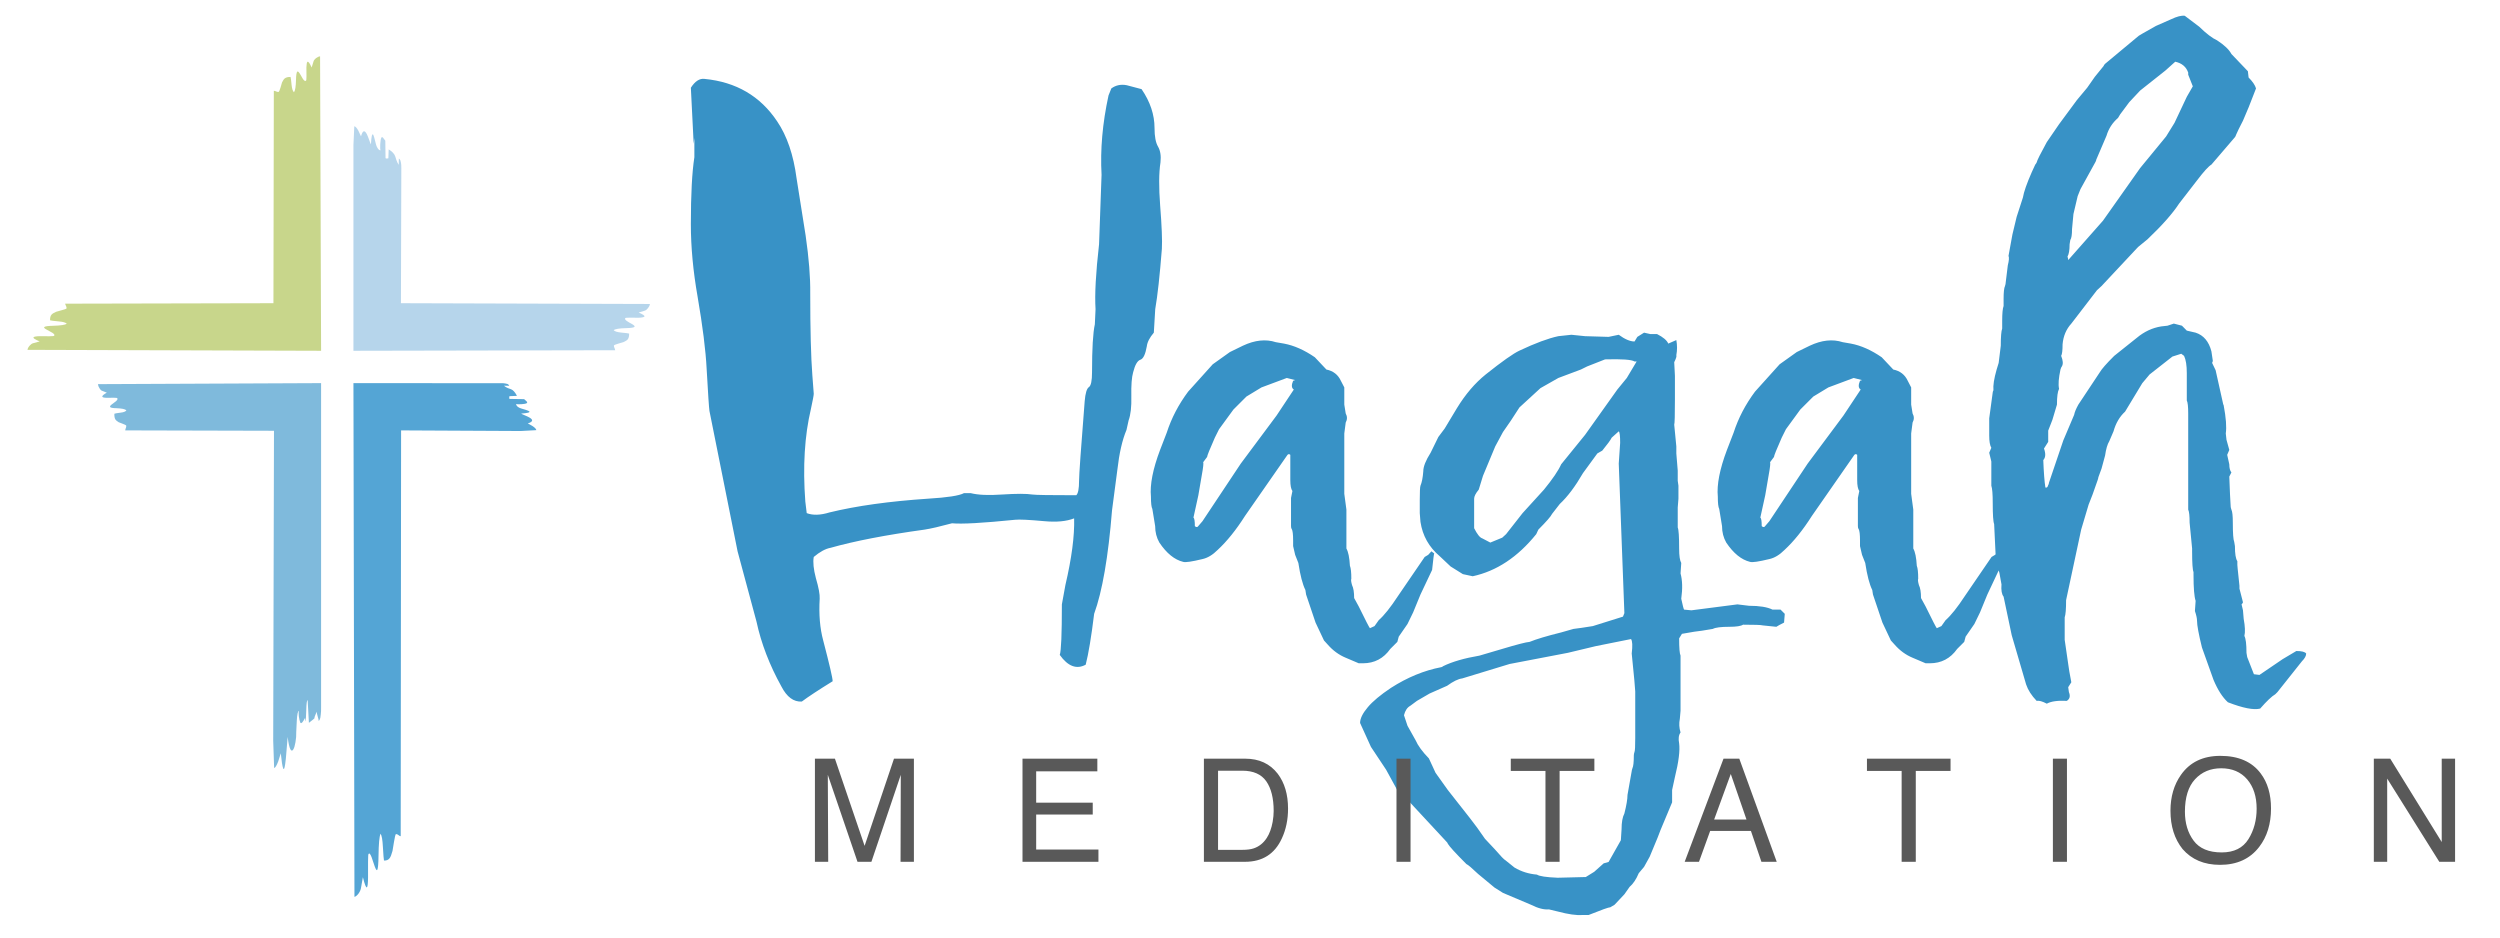 <?xml version="1.0" encoding="UTF-8"?>
<svg xmlns="http://www.w3.org/2000/svg" xmlns:xlink="http://www.w3.org/1999/xlink" version="1.1" preserveAspectRatio="none" x="0px" y="0px" width="1600px" height="600px" viewBox="0 0 1600 600">
  <defs>
    <g id="Layer2_0_FILL">
      <path fill="#7FBADC" stroke="none" d=" M 72.85 254.55 Q 75.2 254.55 75.1 254.95 75.55 255.65 74.15 256.85 73.35 257.5 71.5 258.85 70.1 259.95 70.5 260.5 71 261.2 74.6 261.25 79.65 261.45 80.9 262.6 80.2 263.75 77.15 264.1 73.6 264.55 73.2 264.8 73.1 267.2 73.85 268.45 74.45 269.35 75.9 270.2 76.1 270.35 78.5 271.2 80.45 271.9 80.8 272.4 80.85 273.25 80.55 273.9 80.2 274.7 80.15 275.45 L 175.35 275.7 174.85 474.1 175.45 491.55 Q 176.55 491.25 178.05 487.35 178.3 486.65 179.7 482.1 181.3 497.75 182.5 489.1 182.95 486.35 183.4 480.1 184 472.3 184.1 471.65 184.85 477.6 185.85 479.55 186.8 481.2 187.7 479.65 188.55 478.3 189.1 475 189.7 471.7 189.6 468.4 189.75 464.35 189.95 461.15 190.3 454.9 191.35 455.05 191 455.95 191.25 458.4 191.55 460.8 192.15 462.35 192.55 463.35 193.55 462.2 194.2 461.45 195.25 459.45 L 195.45 461.65 Q 195.85 461.5 196 454.65 196.15 447.95 196.9 448.15 L 197.7 462.6 Q 201.1 460 201.25 459.7 201.1 458.95 202.7 455.5 202.7 456.5 203.3 458.45 203.95 460.4 203.95 461.4 204.65 460.85 205 459.45 205.1 458.95 205.3 457.25 205.55 455.5 205.5 452.4 L 205.5 245.2 62.7 245.85 Q 62.8 247.15 63.65 248.45 64.4 249.75 65.2 250.05 L 68.35 251.3 Q 65.15 253.1 65.5 253.9 65.75 254.55 68.3 254.6 69.75 254.65 72.85 254.55 Z"></path>
      <path fill="#C8D68B" stroke="none" d=" M 191.9 47.15 Q 190.75 45.35 190.25 45.85 189.55 46.55 189.45 51 189.3 57.55 188.15 59.05 187 58.1 186.6 54.25 186.2 49.8 185.95 49.25 183.5 49.2 182.3 50.15 181.4 50.8 180.5 52.75 180.35 53.1 179.55 56 178.8 58.5 178.3 58.85 177.5 58.9 176.8 58.55 176 58.15 175.25 58.1 L 175 194.05 41.7 194.35 Q 41.8 195 42.25 195.85 42.65 196.5 42.6 197.4 42.15 197.85 39.45 198.55 36.25 199.45 35.9 199.55 33.8 200.45 33 201.35 31.95 202.55 32.05 205 32.65 205.25 37.55 205.7 41.75 206.05 42.75 207.2 41.15 208.3 34 208.5 29.1 208.6 28.35 209.3 27.8 209.85 29.75 210.9 30.85 211.55 33.45 212.95 35.3 214.15 34.7 214.8 34.85 215.2 31.6 215.2 27.35 215.15 25.35 215.15 21.8 215.25 21.45 215.9 20.95 216.7 25.4 218.5 L 21.05 219.7 Q 20 220.05 18.9 221.3 17.75 222.65 17.6 223.9 L 205.5 224.5 204.85 36.05 Q 203.6 36.2 202.25 37.2 201 38.25 200.7 39.2 L 199.45 43.2 Q 197.65 39.1 196.8 39.55 196.2 39.9 196.1 43.15 196.05 44.95 196.15 48.85 196.15 51.8 195.75 51.7 195.05 52.25 193.85 50.5 192.5 48.1 191.9 47.15 Z"></path>
      <path fill="#54A5D5" stroke="none" d=" M 325.9 246.85 Q 325.6 246.1 324.8 245.75 324.55 245.65 323.5 245.45 322.5 245.2 320.7 245.25 L 226.2 245.2 226.85 574 Q 228.05 573.7 229.45 571.9 230.7 570.15 231 568.45 L 232.25 561.4 Q 234.05 568.65 234.85 567.85 235.5 567.25 235.55 561.6 235.55 554.5 235.55 551.5 235.55 546.3 235.95 546.5 236.6 545.5 237.8 548.55 238.45 550.35 239.8 554.45 240.95 557.6 241.45 556.7 242.15 555.55 242.25 547.65 242.4 536.25 243.55 533.55 244.7 535.2 245.05 542 245.5 549.8 245.75 550.75 248.15 550.9 249.4 549.2 250.3 547.95 251.2 544.6 251.3 544.15 252.15 538.85 252.85 534.55 253.35 533.8 254.2 533.8 254.9 534.35 255.7 535.1 256.45 535.2 L 256.7 275.45 333.25 275.85 343.25 275.3 Q 343.1 274.2 340.85 272.7 340.55 272.5 337.8 271 342.7 269.45 338.9 267.25 337.8 266.6 335.6 265.7 333.7 264.9 333.55 264.7 339.75 264.25 338.75 263.3 338.25 262.75 333.5 261.4 332.45 261.1 331.6 260.5 330.3 259.6 330.35 258.5 330.9 258.85 333.6 258.7 336.3 258.55 337.15 258 337.7 257.6 337.05 256.9 336.05 256 335.45 255.45 L 326.05 255.3 Q 325.9 254.75 325.9 254.6 325.85 254.55 326.05 253.55 L 330.85 253.35 Q 329.1 249.9 327.05 249.1 325.8 248.7 325.05 248.4 323.75 247.85 322.5 246.85 L 325.9 246.85 Z"></path>
      <path fill="#B6D5EB" stroke="none" d=" M 414.75 197.15 Q 415.8 195.85 415.95 194.55 L 256.6 194.05 256.85 107.65 Q 256.85 105.4 256.65 104.3 256.4 103.05 256.3 102.8 255.95 101.85 255.25 101.45 L 255.2 105.5 Q 254.2 104.05 253.7 102.45 253.25 100.85 252.95 100.1 252.15 97.65 248.75 95.6 L 248.55 101.3 Q 247.55 101.5 247.45 101.5 247.25 101.4 246.75 101.25 L 246.6 90.05 Q 245.6 88.6 245.15 88.15 244.45 87.4 244.1 88.05 243.55 89.05 243.35 92.3 243.2 95.5 243.55 96.2 242.5 96.25 241.6 94.7 240.95 93.65 240.65 92.45 239.3 86.8 238.8 86.15 237.8 84.9 237.4 92.35 237.15 92.15 236.4 89.9 235.45 87.25 234.85 86 232.6 81.5 231.05 87.25 229.6 84.15 229.35 83.65 227.9 81 226.75 80.8 L 226.2 92.75 226.2 224.5 393.7 224.15 Q 393.65 223.45 393.25 222.65 392.85 221.95 392.9 221.1 393.3 220.6 395.8 219.9 398.8 219.05 399.1 218.9 401.05 218.05 401.75 217.2 402.7 215.95 402.65 213.5 402.05 213.25 397.6 212.85 393.65 212.45 392.75 211.3 394.25 210.15 400.85 210 405.35 209.9 406.05 209.2 406.55 208.65 404.75 207.55 402.35 206.25 401.35 205.55 399.6 204.4 400.15 203.65 400.05 203.3 403.05 203.3 404.75 203.35 408.85 203.35 412.1 203.2 412.45 202.55 412.85 201.8 408.75 200 L 412.75 198.8 Q 413.75 198.45 414.75 197.15 Z"></path>
    </g>
    <g id="Layer1_0_FILL">
      <path fill="#3892C6" stroke="none" d=" M 787.15 225.3 L 776.15 233.15 760.4 250.65 Q 751.2 263 746.7 276.95 L 742.45 287.95 Q 735.5 306.35 736.6 317.85 736.6 324.1 737.5 325.7 L 739.3 336.7 Q 739.3 342.55 742 347.25 748.95 357.6 757.25 359.6 759.3 360.3 769.6 357.8 774.55 356.7 779.3 351.95 788.25 343.65 796.8 330.2 L 824 291.1 Q 824.9 290.2 825.8 291.1 L 825.8 307.25 Q 825.8 312.45 827.15 314.25 L 826.25 318.7 826.25 336.7 Q 826.25 338.05 826.7 338.5 827.6 340.05 827.6 345.9 L 827.6 349.5 828.9 355.1 830.95 360.3 Q 832.75 372.2 835.45 377.6 L 835.9 380.5 841.95 398.45 847.35 409.9 849.8 412.6 Q 854.75 418.25 861.25 420.95 L 869.6 424.5 872.3 424.5 Q 883.3 424.5 889.8 415.3 L 894.3 410.8 895.2 407.45 900.8 399.35 904.4 391.95 909.1 380.5 916.55 364.75 Q 917.65 354.2 917.9 354.2 L 916.1 352.85 914.05 355.1 911.8 356.45 894.75 381.4 Q 887.55 392.4 882.4 396.9 L 879.7 400.7 876.75 402.05 Q 876.1 401.4 869.6 388.15 L 866.65 382.75 Q 866.65 377.15 865.3 374.45 864.4 371.3 864.85 370.4 864.85 364.3 863.95 362.1 863.5 354.2 861.7 351.05 L 861.7 326.15 860.35 316.05 860.35 277.4 861.25 270.45 Q 862.85 267.5 861.25 264.6 L 860.35 258.95 860.35 247.95 858.15 243.7 Q 855.45 237.85 848.9 236.5 L 841.5 228.65 Q 831.4 221.7 821.75 219.9 L 816.55 219 Q 806.9 215.85 795.45 221.25 L 787.15 225.3 M 797.7 253.8 L 807.35 247.95 823.55 241.9 828.9 243.25 827.6 243.7 Q 825.8 247.95 828.05 249.3 L 817 265.95 794.1 296.7 769.6 333.55 766.5 337.15 Q 765.6 337.6 764.7 336.7 764.7 331.75 763.8 331.3 L 766.95 316.95 769.15 304.1 Q 770.5 296.7 770.05 295.8 L 772.55 292.45 Q 772.55 291.3 777.5 280.1 L 780.2 274.7 789.4 262.1 797.7 253.8 M 738.9 81.95 Q 738.9 69.15 730.6 57.05 L 721.15 54.55 Q 715.55 53.45 711.25 56.6 L 709.45 61.1 Q 703.65 87.8 705 111.85 705 112.05 703.4 156.3 700.25 183.95 701.15 197.85 L 700.7 207.55 Q 698.9 215.6 698.9 238.3 698.9 246.4 696.9 247.75 694.85 249.1 694.2 256.75 690.6 302.1 690.6 307.7 690.6 315.35 688.8 316.95 663.85 316.95 660.75 316.5 655.1 315.6 641.2 316.5 628.4 317.4 621.2 315.6 L 616.95 315.6 Q 612.45 318.05 594 319.15 556.75 321.65 530.9 327.95 522.15 330.65 516.3 328.4 L 515.4 320.95 Q 512.9 287.5 519 261.65 520.8 253.35 520.8 252 L 519.9 240.1 Q 518.55 222.6 518.55 187.75 518.75 172.5 515.6 150.7 L 509.8 114.1 Q 506.85 91.65 497.4 77.7 481.25 53.45 450.95 50.5 446.2 49.85 442.15 56.15 L 443.95 92.05 444.4 88.25 444.4 100.6 Q 442.15 115 442.15 143.5 442.15 165.3 446.45 189.8 451.35 218.3 452.25 236.05 453.6 260.1 454.05 263 L 472.05 352.85 484.15 397.8 Q 488.65 418.7 500.1 439.35 505.3 449.45 513.15 449 519.45 444.3 532.9 436 532.9 433.05 526.85 409.9 523.7 398.25 524.6 383.2 524.85 379.15 522.15 369.95 519.9 361.4 520.8 356.45 526.65 351.5 531.55 350.6 554.5 344.1 591.75 338.95 597.6 338.05 609.3 334.9 618.5 335.8 649.7 332.65 653.55 332.2 668.35 333.55 680.05 334.65 687.45 331.75 687.9 348.6 681.85 374.45 L 679.6 386.8 Q 679.6 415.3 678.25 419.15 686.1 430.15 694.85 425.4 697.55 414.85 700.25 392.85 708.1 371.3 711.7 326.6 L 715.1 300.75 Q 716.9 284.8 720.95 275.15 L 722.3 269.1 Q 724.3 263.7 724.05 253.6 723.85 243 725.2 238.3 727 231.1 729.9 230.2 732.6 229.3 733.95 221.7 734.4 217.65 738.45 212.9 L 739.35 197.85 Q 741.6 184.85 743.6 159.25 744.05 151.15 742.5 131.6 741.15 113.85 742.7 104 743.4 97.7 741.15 93.85 738.9 90.05 738.9 81.95 M 1072.85 217.65 L 1067.7 219.9 Q 1066.35 216.75 1060.5 213.8 L 1056.2 213.8 1052.2 212.9 1047.9 215.6 1046.1 218.55 Q 1041.85 218.55 1036 214.25 L 1029.5 215.6 1014.45 215.15 1005.7 214.25 997.35 215.15 Q 987.7 217.2 972.45 224.4 966.6 227.1 950.85 239.65 940.55 247.95 932.45 261.2 L 924.6 274.25 920.55 279.65 915.6 289.75 Q 910.9 297.15 910.9 301.65 910.45 307.7 909.1 310.85 908.65 312 908.65 320.05 L 908.65 328.4 909.1 334 Q 911.1 347.25 921.45 356 L 928.4 362.55 936.25 367.45 942.55 368.8 Q 965.45 363.85 983.2 341.85 L 984.55 338.95 Q 992.2 331.3 993.35 328.85 L 998.25 322.55 Q 1005.7 315.6 1013.1 302.8 L 1022.3 290.2 1025.45 288.4 Q 1030.4 282.35 1031.5 280.1 L 1036 276.05 Q 1036.9 276.7 1036.9 283.45 L 1036 296.7 1039.6 392.4 1038.7 394.65 1019.4 400.7 Q 1011.05 402.05 1007.05 402.5 L 999.15 404.75 Q 985.45 408.15 978.95 410.8 975.6 411.05 961.45 415.3 L 946.85 419.6 Q 932.45 422.05 923.7 426.3 922.8 427 922.35 427 905.95 430.15 890.2 440.25 880.1 447 875.4 452.6 870.45 458.45 870.45 462.7 L 877.4 478 887.1 492.6 894.7 506.5 901.7 512.8 925.7 538.65 Q 926.6 539.55 926.6 540 928.2 542.7 938.5 553 940.1 553.7 945.95 559.3 L 956.5 568.05 961.9 571.45 979.85 579.05 Q 986.6 582.45 991.3 582 L 996.9 583.35 Q 1007.05 586.05 1012.65 585.6 L 1016.7 585.6 Q 1029.05 580.65 1030.6 580.65 L 1033.3 579.05 1039.6 572.35 1042.95 567.6 Q 1046.35 564.7 1048.8 558.85 L 1052.2 554.8 1055.8 548.3 Q 1062.5 532.35 1062.75 531.2 L 1070.15 513.5 1070.15 505.6 1071.95 497.3 Q 1075.55 482.7 1074.65 475.75 1073.75 471.25 1075.55 468.75 1074.2 464.5 1075.1 460 L 1075.55 454.85 1075.55 419.6 Q 1074.65 417.8 1074.65 408.55 L 1076.45 405.65 1084.3 404.3 Q 1088.55 403.85 1096.2 402.5 1098.7 401.15 1106.75 401.15 1113.5 401.15 1115.55 399.8 1126.75 399.8 1128.1 400.25 L 1136.85 401.15 Q 1138.2 400.25 1141.8 398.45 L 1142.25 392.85 1139.55 390.15 1134.4 390.15 Q 1129.45 387.7 1119.35 387.7 L 1111.95 386.8 1082.5 390.6 1077.8 390.15 Q 1077.35 389.5 1076 383.2 1077.35 373.55 1075.55 367 L 1076 360.3 Q 1074.65 358.05 1074.65 351.05 1074.65 339.6 1073.75 337.6 L 1073.75 324.8 1074.2 319.15 1074.2 310.85 1073.75 307.7 1073.75 301.2 1072.85 290.2 1072.85 285.7 1071.5 271.8 Q 1071.95 270.9 1071.95 255.4 L 1071.95 240.55 1071.5 231.8 Q 1073.3 228.2 1072.85 227.3 1073.75 222.6 1072.85 217.65 M 1015.8 234.5 L 1027.25 230 Q 1043.4 229.55 1046.1 231.35 L 1047.45 231.35 1041.15 241.9 1035.1 249.3 1014.45 278.3 999.15 297.15 Q 996.45 303.2 988.15 313.35 L 974.45 328.4 963.9 341.85 961.45 344.1 953.8 347.25 948.65 344.55 Q 946.4 343.9 943.45 338.05 L 943.45 319.15 Q 943.45 316.95 946.4 313.35 L 949.1 304.55 956.95 285.7 961.9 276.5 Q 966.6 270 972.45 260.75 L 985.9 248.4 997.35 241.9 1011.75 236.5 1015.8 234.5 M 935.8 434.2 L 966.15 424.95 1003.45 417.8 1021.4 413.5 1043.85 409 Q 1045.2 410.8 1044.3 418.25 1046.55 440.45 1046.55 442.5 L 1046.55 472.35 Q 1046.55 480.25 1046.1 481.15 1045.65 482.5 1045.65 483.4 1045.65 489.9 1044.75 491.7 1044.3 493.05 1044.3 493.5 L 1041.6 508.75 Q 1041.6 512.8 1039.6 520.65 1037.8 524.05 1037.8 530.75 L 1037.35 537.75 1029.5 551.65 1026.35 552.55 1020.3 557.95 1014.9 561.3 996.9 561.75 Q 985.9 561.3 983.65 559.75 975.8 559.1 969.3 555.25 L 963.45 550.55 Q 962.35 550.1 956.5 543.35 L 950.4 536.85 Q 945.05 529 940.75 523.6 L 926.6 505.6 918.75 494.6 914.5 485.4 Q 908.2 478.9 905.95 473.7 L 900.8 464.5 898.55 457.75 Q 899.65 453.3 902.6 451.7 L 906.85 448.55 Q 914.7 444.05 914.95 443.85 L 926.15 438.9 Q 932 434.65 935.8 434.2 M 1428.1 34.55 Q 1425.85 30.3 1418.9 25.8 1414.4 23.8 1407.45 17.05 L 1398.25 10.1 Q 1395.1 9.65 1389.45 12.35 L 1379.8 16.6 1371.05 21.55 Q 1370.15 22 1368.8 22.9 L 1347.25 40.85 Q 1346.35 41.75 1346.35 42.2 L 1340.7 49.15 1335.8 56.15 1329.25 64 1317.8 79.5 1309.95 90.95 Q 1303.9 101.95 1303.45 104 1303 104.9 1302.55 105.35 L 1300.3 110.25 Q 1295.55 121.05 1294.65 126.45 L 1290.65 138.8 1287.95 150.05 1285.45 163.75 Q 1286.15 165.3 1285 169.8 L 1283.65 180.8 Q 1283.65 181.7 1283.2 183.05 1282.3 184.85 1282.3 191.35 L 1282.3 195.85 Q 1281.4 198.1 1281.4 205.5 L 1281.4 210.25 Q 1280.5 212.7 1280.5 221.25 L 1279.15 232.25 1277.85 236.5 Q 1275.35 245.25 1275.8 249.75 1275.35 250.65 1275.35 251.1 L 1273.1 267.75 1273.1 278.75 Q 1273.1 284.35 1274.45 286.6 L 1273.1 289.75 1274.45 295.35 1274.45 310.85 Q 1275.35 313.35 1275.35 322.1 1275.35 333.3 1276.25 335.35 L 1277.15 354.2 Q 1277.183 354.451 1277.2 354.7 L 1276.85 355.1 1274.6 356.45 1257.55 381.4 Q 1250.35 392.4 1245.2 396.9 L 1242.5 400.7 1239.55 402.05 Q 1238.9 401.4 1232.4 388.15 L 1229.45 382.75 Q 1229.45 377.15 1228.1 374.45 1227.2 371.3 1227.65 370.4 1227.65 364.3 1226.75 362.1 1226.3 354.2 1224.5 351.05 L 1224.5 326.15 1223.15 316.05 1223.15 277.4 1224.05 270.45 Q 1225.65 267.5 1224.05 264.6 L 1223.15 258.95 1223.15 247.95 1220.95 243.7 Q 1218.25 237.85 1211.7 236.5 L 1204.3 228.65 Q 1194.2 221.7 1184.55 219.9 L 1179.35 219 Q 1169.7 215.85 1158.25 221.25 L 1149.95 225.3 1138.95 233.15 1123.2 250.65 Q 1114 263 1109.5 276.95 L 1105.25 287.95 Q 1098.3 306.35 1099.4 317.85 1099.4 324.1 1100.3 325.7 L 1102.1 336.7 Q 1102.1 342.55 1104.8 347.25 1111.75 357.6 1120.05 359.6 1122.1 360.3 1132.4 357.8 1137.35 356.7 1142.1 351.95 1151.05 343.65 1159.6 330.2 L 1186.8 291.1 Q 1187.7 290.2 1188.6 291.1 L 1188.6 307.25 Q 1188.6 312.45 1189.95 314.25 L 1189.05 318.7 1189.05 336.7 Q 1189.05 338.05 1189.5 338.5 1190.4 340.05 1190.4 345.9 L 1190.4 349.5 1191.7 355.1 1193.75 360.3 Q 1195.55 372.2 1198.25 377.6 L 1198.7 380.5 1204.75 398.45 1210.15 409.9 1212.6 412.6 Q 1217.55 418.25 1224.05 420.95 L 1232.4 424.5 1235.1 424.5 Q 1246.1 424.5 1252.6 415.3 L 1257.1 410.8 1258 407.45 1263.6 399.35 1267.2 391.95 1271.9 380.5 1279.15 365.1 Q 1279.381 365.9 1279.6 366.55 L 1280.95 374 Q 1280.5 379.6 1282.3 381.85 L 1287.5 406.55 1296.7 438 Q 1298.5 443.4 1303.45 448.55 1305.7 448.1 1309.95 450.35 1314 448.1 1322.75 448.55 1325.65 446.75 1324.1 442.95 L 1323.65 439.8 1325.65 436.65 Q 1324.1 428.8 1323.65 424.95 L 1321.4 409.45 1321.4 395.1 Q 1322.3 392.65 1322.3 384.1 L 1331.95 338.95 1336.7 323 Q 1338.9 317.85 1342.5 307.25 1342.95 305.9 1342.95 305.45 L 1345 299.85 1347.25 291.55 Q 1348.15 285.25 1349.95 282.35 L 1352.65 276.05 Q 1354.85 268.2 1360.05 263.45 L 1371.05 245.25 1375.75 239.65 1390.35 228.2 1396 226.4 Q 1397.35 227.3 1397.8 227.75 1399.55 231.35 1399.55 238.75 L 1399.55 256.3 Q 1400.45 258.05 1400.45 264.6 L 1400.45 326.15 Q 1401.35 327.95 1401.35 334.45 L 1402.95 351.05 1402.95 352.85 Q 1402.95 364.1 1403.85 366.1 L 1403.85 367.9 Q 1403.85 380.5 1405.2 384.55 L 1404.75 391.05 Q 1406.1 395.1 1406.1 397.35 1406.1 401.6 1409.25 414.4 L 1416.65 435.1 Q 1420.7 444.75 1425.85 449.45 1440.25 455.05 1446.5 453.5 1452.8 446.3 1456.2 444.3 L 1457.55 442.95 1473.25 423.2 Q 1475.95 420.5 1475.95 418.25 1474.8 416.65 1469.65 416.65 L 1460.9 421.85 1446.05 431.95 1442.5 431.5 1438.2 420.5 1437.75 417.8 Q 1437.75 409.45 1436.4 407 1437.3 403.4 1435.95 396 L 1435.5 390.6 1434.6 386.8 Q 1435.5 385.9 1435.5 385.45 L 1433.25 376.7 1433.25 374.9 Q 1431.7 360.75 1431.9 360.75 L 1431.9 359.15 Q 1430.35 356.9 1430.35 349.5 L 1429.9 346.8 Q 1429 344.8 1429 334.45 1429 327.95 1428.1 326.15 1427.65 324.8 1427.65 324.35 1427.2 317.85 1426.75 305 L 1428.1 302.35 Q 1426.75 300.75 1426.75 297.15 L 1425.4 291.1 1426.75 287.95 1424.95 281.45 1424.5 277.4 Q 1425.4 271.35 1423.15 259.4 1422.7 258.5 1422.7 258.05 L 1418 236.95 1415.75 232.25 Q 1416.2 231.35 1416.2 230.9 L 1415.3 224.85 Q 1412.85 215.4 1405.2 212.9 L 1399.55 211.6 1396.45 208.45 1391.25 207.1 1387.2 208.45 1383.2 208.9 Q 1374.65 210.25 1367.45 216.3 L 1353.1 227.75 Q 1345.65 235.15 1343.85 238.3 L 1330.15 258.95 Q 1327.9 263 1327.45 265.5 L 1320.5 281.9 1311.3 309.05 Q 1311.3 309.95 1310.85 310.4 1310.4 312.45 1309.05 312 1308.15 306.35 1307.7 294.45 1309.95 292 1308.15 287.05 L 1310.85 282.8 1310.85 275.6 1313.55 268.65 1316.45 258.95 Q 1316.45 251.35 1317.8 248.85 1316.9 244.8 1318.7 236.5 1319.15 234.95 1319.6 234.5 1320.95 232.25 1319.15 227.75 1320.05 226.2 1320.05 220.35 1320.75 212.45 1325.65 207.1 L 1342.05 185.75 1345 183.05 1368.35 158.1 1374.4 153.15 Q 1388.35 139.9 1394.65 130.25 L 1406.1 115.45 Q 1412.6 106.9 1415.3 105.35 L 1430.35 87.8 Q 1431 86.9 1431 86.45 1432.35 83.3 1435.5 77.25 1438.65 70.3 1443.85 56.6 1442.95 53.45 1439.1 49.6 L 1438.65 45.6 1428.1 34.55 M 1400.45 46.45 L 1400.45 47.8 1403.4 55.25 1399.55 61.95 1391.7 78.6 1386.3 87.35 1369.7 107.55 1345.9 141.25 1323.65 166.45 Q 1323.65 165.55 1323.2 164.2 1324.55 161.95 1324.55 156.3 L 1325 153.6 Q 1326.1 152.05 1326.1 146.65 L 1327 137 1329.7 125.55 1331.5 121.05 Q 1334.65 115.45 1341.15 103.55 1341.6 102.65 1341.6 102.2 L 1348.15 86.9 Q 1350.15 80.15 1355.55 75.45 1356.45 74.1 1356.9 73.2 L 1362.75 65.35 1369.7 57.95 1385.85 45.15 1392.15 39.5 Q 1398.45 40.85 1400.45 46.45 M 1129.75 316.95 L 1131.95 304.1 Q 1133.3 296.7 1132.85 295.8 L 1135.35 292.45 Q 1135.35 291.3 1140.3 280.1 L 1143 274.7 1152.2 262.1 1160.5 253.8 1170.15 247.95 1186.35 241.9 1191.7 243.25 1190.4 243.7 Q 1188.6 247.95 1190.85 249.3 L 1179.8 265.95 1156.9 296.7 1132.4 333.55 1129.3 337.15 Q 1128.4 337.6 1127.5 336.7 1127.5 331.75 1126.6 331.3 L 1129.75 316.95 Z"></path>
    </g>
    <g id="Layer0_0_FILL">
      <path fill="#595959" stroke="none" d=" M 584.9 485.55 L 572.15 485.55 553.35 541.35 534.35 485.55 521.55 485.55 521.55 551.55 530.05 551.55 529.8 495.9 548.8 551.55 557.7 551.55 576.5 495.9 576.35 551.55 584.9 551.55 584.9 485.55 M 1113.15 485.55 L 1103.05 485.55 1078.2 551.55 1087.35 551.55 1094.5 531.8 1120.6 531.8 1127.3 551.55 1137.1 551.55 1113.15 485.55 M 1117.75 524.5 L 1097.05 524.5 1107.7 495.35 1117.75 524.5 M 1248.35 493.4 L 1248.35 485.55 1194.85 485.55 1194.85 493.4 1217.05 493.4 1217.05 551.55 1226.1 551.55 1226.1 493.4 1248.35 493.4 M 702.3 493.65 L 702.3 485.55 654.4 485.55 654.4 551.55 703 551.55 703 543.7 663.15 543.7 663.15 521.3 699.35 521.3 699.35 513.7 663.15 513.7 663.15 493.65 702.3 493.65 M 824.35 517.55 Q 824.35 503.95 817.75 495.2 810.3 485.55 796.9 485.55 L 770.5 485.55 770.5 551.55 796.8 551.55 Q 813.55 551.55 820.4 536.55 824.35 528.05 824.35 517.55 M 814.5 526 Q 813.35 532.25 810.75 536.25 807.55 541.2 802.4 542.95 799.6 543.9 795.15 543.9 L 779.55 543.9 779.55 493.25 795.05 493.25 Q 805.65 493.25 810.4 500 815.15 506.8 815.15 519.05 815.15 522.25 814.5 526 M 966.9 485.55 L 966.9 493.4 989.1 493.4 989.1 551.55 998.15 551.55 998.15 493.4 1020.4 493.4 1020.4 485.55 966.9 485.55 M 902.75 485.55 L 893.75 485.55 893.75 551.55 902.75 551.55 902.75 485.55 M 1453.45 517.4 Q 1453.45 503.75 1446.85 495 1438.45 483.75 1421 483.75 1404.3 483.75 1395.75 496 1389.1 505.5 1389.1 518.9 1389.1 533.7 1396.85 543.4 1405.6 553.5 1420.8 553.5 1437.1 553.5 1445.9 542 1453.45 532.2 1453.45 517.4 M 1444.25 517.55 Q 1444.25 528.6 1439 537.05 1433.7 545.55 1421.9 545.55 1409.45 545.55 1403.9 538 1398.35 530.5 1398.35 519.5 1398.35 505.75 1404.8 498.75 1411.3 491.7 1421.55 491.7 1432.1 491.7 1438.2 498.8 1444.25 505.9 1444.25 517.55 M 1322.85 485.55 L 1313.85 485.55 1313.85 551.55 1322.85 551.55 1322.85 485.55 M 1571.25 485.55 L 1562.7 485.55 1562.7 538.9 1529.75 485.55 1519.25 485.55 1519.25 551.55 1527.8 551.55 1527.8 498.3 1561.15 551.55 1571.25 551.55 1571.25 485.55 Z"></path>
    </g>
  </defs>
  <g transform="matrix( 1, 0, 0, 1, 0,0) ">
    <use xlink:href="#Layer2_0_FILL"></use>
  </g>
  <g transform="matrix( 1, 0, 0, 1, 0,0) ">
    <use xlink:href="#Layer1_0_FILL"></use>
  </g>
  <g transform="matrix( 1, 0, 0, 1, 0,0) ">
    <use xlink:href="#Layer0_0_FILL"></use>
  </g>
</svg>
